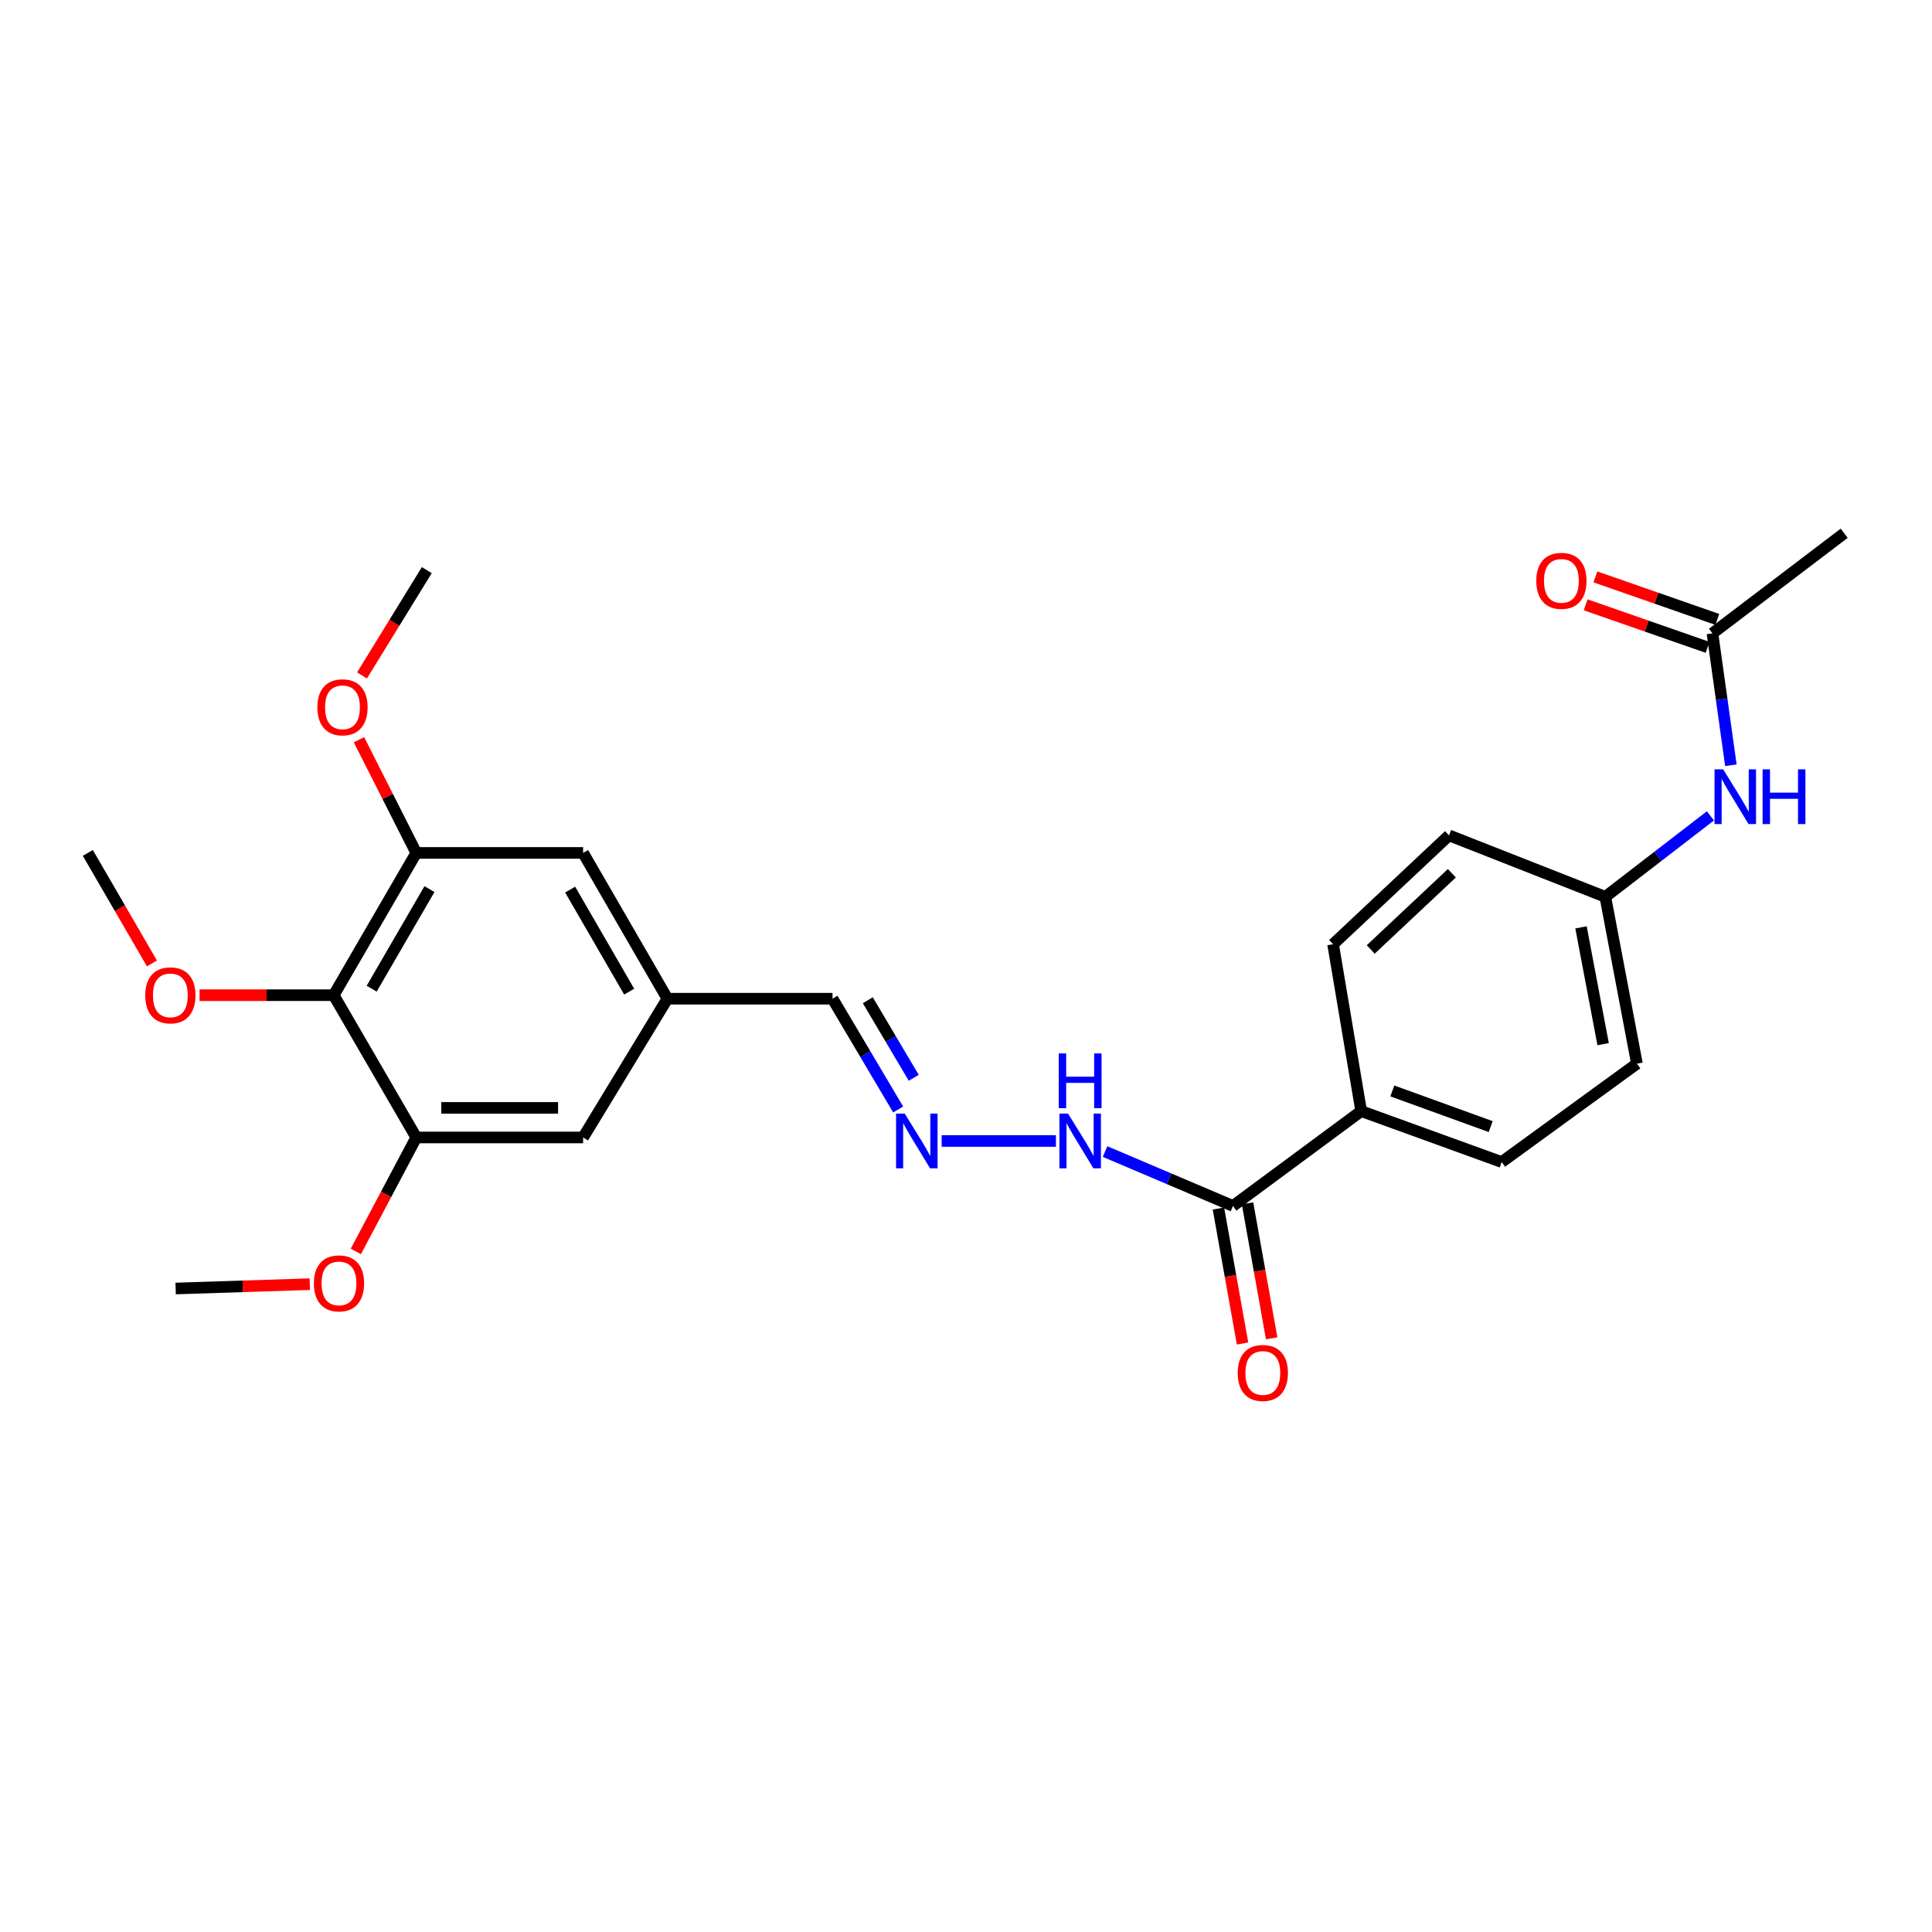 <?xml version='1.0' encoding='iso-8859-1'?>
<svg version='1.1' baseProfile='full'
              xmlns='http://www.w3.org/2000/svg'
                      xmlns:rdkit='http://www.rdkit.org/xml'
                      xmlns:xlink='http://www.w3.org/1999/xlink'
                  xml:space='preserve'
width='1000px' height='1000px' viewBox='0 0 1000 1000'>
<!-- END OF HEADER -->
<rect style='opacity:1.0;fill:#FFFFFF;stroke:none' width='1000' height='1000' x='0' y='0'> </rect>
<path class='bond-0' d='M 172.73,515.11 L 215.458,441.473' style='fill:none;fill-rule:evenodd;stroke:#000000;stroke-width:6px;stroke-linecap:butt;stroke-linejoin:miter;stroke-opacity:1' />
<path class='bond-0' d='M 192.378,511.746 L 222.288,460.2' style='fill:none;fill-rule:evenodd;stroke:#000000;stroke-width:6px;stroke-linecap:butt;stroke-linejoin:miter;stroke-opacity:1' />
<path class='bond-1' d='M 172.73,515.11 L 215.458,588.747' style='fill:none;fill-rule:evenodd;stroke:#000000;stroke-width:6px;stroke-linecap:butt;stroke-linejoin:miter;stroke-opacity:1' />
<path class='bond-2' d='M 172.73,515.11 L 138.013,515.11' style='fill:none;fill-rule:evenodd;stroke:#000000;stroke-width:6px;stroke-linecap:butt;stroke-linejoin:miter;stroke-opacity:1' />
<path class='bond-2' d='M 138.013,515.11 L 103.297,515.11' style='fill:none;fill-rule:evenodd;stroke:#FF0000;stroke-width:6px;stroke-linecap:butt;stroke-linejoin:miter;stroke-opacity:1' />
<path class='bond-3' d='M 215.458,441.473 L 301.817,441.473' style='fill:none;fill-rule:evenodd;stroke:#000000;stroke-width:6px;stroke-linecap:butt;stroke-linejoin:miter;stroke-opacity:1' />
<path class='bond-4' d='M 215.458,441.473 L 200.634,412.181' style='fill:none;fill-rule:evenodd;stroke:#000000;stroke-width:6px;stroke-linecap:butt;stroke-linejoin:miter;stroke-opacity:1' />
<path class='bond-4' d='M 200.634,412.181 L 185.81,382.89' style='fill:none;fill-rule:evenodd;stroke:#FF0000;stroke-width:6px;stroke-linecap:butt;stroke-linejoin:miter;stroke-opacity:1' />
<path class='bond-5' d='M 215.458,588.747 L 301.817,588.747' style='fill:none;fill-rule:evenodd;stroke:#000000;stroke-width:6px;stroke-linecap:butt;stroke-linejoin:miter;stroke-opacity:1' />
<path class='bond-5' d='M 228.412,573.442 L 288.863,573.442' style='fill:none;fill-rule:evenodd;stroke:#000000;stroke-width:6px;stroke-linecap:butt;stroke-linejoin:miter;stroke-opacity:1' />
<path class='bond-6' d='M 215.458,588.747 L 199.821,618.244' style='fill:none;fill-rule:evenodd;stroke:#000000;stroke-width:6px;stroke-linecap:butt;stroke-linejoin:miter;stroke-opacity:1' />
<path class='bond-6' d='M 199.821,618.244 L 184.183,647.741' style='fill:none;fill-rule:evenodd;stroke:#FF0000;stroke-width:6px;stroke-linecap:butt;stroke-linejoin:miter;stroke-opacity:1' />
<path class='bond-7' d='M 638.185,624.197 L 605.081,610.122' style='fill:none;fill-rule:evenodd;stroke:#000000;stroke-width:6px;stroke-linecap:butt;stroke-linejoin:miter;stroke-opacity:1' />
<path class='bond-7' d='M 605.081,610.122 L 571.977,596.047' style='fill:none;fill-rule:evenodd;stroke:#0000FF;stroke-width:6px;stroke-linecap:butt;stroke-linejoin:miter;stroke-opacity:1' />
<path class='bond-8' d='M 638.185,624.197 L 704.544,575.108' style='fill:none;fill-rule:evenodd;stroke:#000000;stroke-width:6px;stroke-linecap:butt;stroke-linejoin:miter;stroke-opacity:1' />
<path class='bond-9' d='M 630.652,625.545 L 636.9,660.471' style='fill:none;fill-rule:evenodd;stroke:#000000;stroke-width:6px;stroke-linecap:butt;stroke-linejoin:miter;stroke-opacity:1' />
<path class='bond-9' d='M 636.9,660.471 L 643.148,695.398' style='fill:none;fill-rule:evenodd;stroke:#FF0000;stroke-width:6px;stroke-linecap:butt;stroke-linejoin:miter;stroke-opacity:1' />
<path class='bond-9' d='M 645.718,622.85 L 651.966,657.776' style='fill:none;fill-rule:evenodd;stroke:#000000;stroke-width:6px;stroke-linecap:butt;stroke-linejoin:miter;stroke-opacity:1' />
<path class='bond-9' d='M 651.966,657.776 L 658.214,692.703' style='fill:none;fill-rule:evenodd;stroke:#FF0000;stroke-width:6px;stroke-linecap:butt;stroke-linejoin:miter;stroke-opacity:1' />
<path class='bond-10' d='M 464.884,574.267 L 447.898,545.599' style='fill:none;fill-rule:evenodd;stroke:#0000FF;stroke-width:6px;stroke-linecap:butt;stroke-linejoin:miter;stroke-opacity:1' />
<path class='bond-10' d='M 447.898,545.599 L 430.912,516.93' style='fill:none;fill-rule:evenodd;stroke:#000000;stroke-width:6px;stroke-linecap:butt;stroke-linejoin:miter;stroke-opacity:1' />
<path class='bond-10' d='M 472.956,557.865 L 461.066,537.797' style='fill:none;fill-rule:evenodd;stroke:#0000FF;stroke-width:6px;stroke-linecap:butt;stroke-linejoin:miter;stroke-opacity:1' />
<path class='bond-10' d='M 461.066,537.797 L 449.176,517.728' style='fill:none;fill-rule:evenodd;stroke:#000000;stroke-width:6px;stroke-linecap:butt;stroke-linejoin:miter;stroke-opacity:1' />
<path class='bond-11' d='M 487.395,590.567 L 546.556,590.567' style='fill:none;fill-rule:evenodd;stroke:#0000FF;stroke-width:6px;stroke-linecap:butt;stroke-linejoin:miter;stroke-opacity:1' />
<path class='bond-12' d='M 886.359,327.836 L 891.129,361.963' style='fill:none;fill-rule:evenodd;stroke:#000000;stroke-width:6px;stroke-linecap:butt;stroke-linejoin:miter;stroke-opacity:1' />
<path class='bond-12' d='M 891.129,361.963 L 895.9,396.089' style='fill:none;fill-rule:evenodd;stroke:#0000FF;stroke-width:6px;stroke-linecap:butt;stroke-linejoin:miter;stroke-opacity:1' />
<path class='bond-13' d='M 888.879,320.61 L 857.325,309.604' style='fill:none;fill-rule:evenodd;stroke:#000000;stroke-width:6px;stroke-linecap:butt;stroke-linejoin:miter;stroke-opacity:1' />
<path class='bond-13' d='M 857.325,309.604 L 825.771,298.597' style='fill:none;fill-rule:evenodd;stroke:#FF0000;stroke-width:6px;stroke-linecap:butt;stroke-linejoin:miter;stroke-opacity:1' />
<path class='bond-13' d='M 883.838,335.062 L 852.284,324.056' style='fill:none;fill-rule:evenodd;stroke:#000000;stroke-width:6px;stroke-linecap:butt;stroke-linejoin:miter;stroke-opacity:1' />
<path class='bond-13' d='M 852.284,324.056 L 820.73,313.049' style='fill:none;fill-rule:evenodd;stroke:#FF0000;stroke-width:6px;stroke-linecap:butt;stroke-linejoin:miter;stroke-opacity:1' />
<path class='bond-14' d='M 886.359,327.836 L 954.545,276.018' style='fill:none;fill-rule:evenodd;stroke:#000000;stroke-width:6px;stroke-linecap:butt;stroke-linejoin:miter;stroke-opacity:1' />
<path class='bond-15' d='M 704.544,575.108 L 777.271,601.468' style='fill:none;fill-rule:evenodd;stroke:#000000;stroke-width:6px;stroke-linecap:butt;stroke-linejoin:miter;stroke-opacity:1' />
<path class='bond-15' d='M 720.668,564.673 L 771.578,583.125' style='fill:none;fill-rule:evenodd;stroke:#000000;stroke-width:6px;stroke-linecap:butt;stroke-linejoin:miter;stroke-opacity:1' />
<path class='bond-16' d='M 704.544,575.108 L 690.003,488.742' style='fill:none;fill-rule:evenodd;stroke:#000000;stroke-width:6px;stroke-linecap:butt;stroke-linejoin:miter;stroke-opacity:1' />
<path class='bond-17' d='M 885.315,422.292 L 858.112,443.247' style='fill:none;fill-rule:evenodd;stroke:#0000FF;stroke-width:6px;stroke-linecap:butt;stroke-linejoin:miter;stroke-opacity:1' />
<path class='bond-17' d='M 858.112,443.247 L 830.909,464.202' style='fill:none;fill-rule:evenodd;stroke:#000000;stroke-width:6px;stroke-linecap:butt;stroke-linejoin:miter;stroke-opacity:1' />
<path class='bond-18' d='M 301.817,588.747 L 345.455,516.93' style='fill:none;fill-rule:evenodd;stroke:#000000;stroke-width:6px;stroke-linecap:butt;stroke-linejoin:miter;stroke-opacity:1' />
<path class='bond-19' d='M 301.817,441.473 L 345.455,516.93' style='fill:none;fill-rule:evenodd;stroke:#000000;stroke-width:6px;stroke-linecap:butt;stroke-linejoin:miter;stroke-opacity:1' />
<path class='bond-19' d='M 295.113,460.454 L 325.66,513.274' style='fill:none;fill-rule:evenodd;stroke:#000000;stroke-width:6px;stroke-linecap:butt;stroke-linejoin:miter;stroke-opacity:1' />
<path class='bond-20' d='M 345.455,516.93 L 430.912,516.93' style='fill:none;fill-rule:evenodd;stroke:#000000;stroke-width:6px;stroke-linecap:butt;stroke-linejoin:miter;stroke-opacity:1' />
<path class='bond-21' d='M 777.271,601.468 L 847.269,550.56' style='fill:none;fill-rule:evenodd;stroke:#000000;stroke-width:6px;stroke-linecap:butt;stroke-linejoin:miter;stroke-opacity:1' />
<path class='bond-22' d='M 690.003,488.742 L 750.002,432.383' style='fill:none;fill-rule:evenodd;stroke:#000000;stroke-width:6px;stroke-linecap:butt;stroke-linejoin:miter;stroke-opacity:1' />
<path class='bond-22' d='M 709.482,491.444 L 751.481,451.992' style='fill:none;fill-rule:evenodd;stroke:#000000;stroke-width:6px;stroke-linecap:butt;stroke-linejoin:miter;stroke-opacity:1' />
<path class='bond-23' d='M 830.909,464.202 L 750.002,432.383' style='fill:none;fill-rule:evenodd;stroke:#000000;stroke-width:6px;stroke-linecap:butt;stroke-linejoin:miter;stroke-opacity:1' />
<path class='bond-24' d='M 830.909,464.202 L 847.269,550.56' style='fill:none;fill-rule:evenodd;stroke:#000000;stroke-width:6px;stroke-linecap:butt;stroke-linejoin:miter;stroke-opacity:1' />
<path class='bond-24' d='M 818.325,480.004 L 829.777,540.455' style='fill:none;fill-rule:evenodd;stroke:#000000;stroke-width:6px;stroke-linecap:butt;stroke-linejoin:miter;stroke-opacity:1' />
<path class='bond-25' d='M 78.639,498.662 L 62.047,470.067' style='fill:none;fill-rule:evenodd;stroke:#FF0000;stroke-width:6px;stroke-linecap:butt;stroke-linejoin:miter;stroke-opacity:1' />
<path class='bond-25' d='M 62.047,470.067 L 45.455,441.473' style='fill:none;fill-rule:evenodd;stroke:#000000;stroke-width:6px;stroke-linecap:butt;stroke-linejoin:miter;stroke-opacity:1' />
<path class='bond-26' d='M 187.365,349.614 L 204.137,322.361' style='fill:none;fill-rule:evenodd;stroke:#FF0000;stroke-width:6px;stroke-linecap:butt;stroke-linejoin:miter;stroke-opacity:1' />
<path class='bond-26' d='M 204.137,322.361 L 220.909,295.108' style='fill:none;fill-rule:evenodd;stroke:#000000;stroke-width:6px;stroke-linecap:butt;stroke-linejoin:miter;stroke-opacity:1' />
<path class='bond-27' d='M 160.345,664.684 L 125.629,665.805' style='fill:none;fill-rule:evenodd;stroke:#FF0000;stroke-width:6px;stroke-linecap:butt;stroke-linejoin:miter;stroke-opacity:1' />
<path class='bond-27' d='M 125.629,665.805 L 90.912,666.926' style='fill:none;fill-rule:evenodd;stroke:#000000;stroke-width:6px;stroke-linecap:butt;stroke-linejoin:miter;stroke-opacity:1' />
<path  class='atom-4' d='M 468.282 576.407
L 477.562 591.407
Q 478.482 592.887, 479.962 595.567
Q 481.442 598.247, 481.522 598.407
L 481.522 576.407
L 485.282 576.407
L 485.282 604.727
L 481.402 604.727
L 471.442 588.327
Q 470.282 586.407, 469.042 584.207
Q 467.842 582.007, 467.482 581.327
L 467.482 604.727
L 463.802 604.727
L 463.802 576.407
L 468.282 576.407
' fill='#0000FF'/>
<path  class='atom-7' d='M 891.918 398.223
L 901.198 413.223
Q 902.118 414.703, 903.598 417.383
Q 905.078 420.063, 905.158 420.223
L 905.158 398.223
L 908.918 398.223
L 908.918 426.543
L 905.038 426.543
L 895.078 410.143
Q 893.918 408.223, 892.678 406.023
Q 891.478 403.823, 891.118 403.143
L 891.118 426.543
L 887.438 426.543
L 887.438 398.223
L 891.918 398.223
' fill='#0000FF'/>
<path  class='atom-7' d='M 912.318 398.223
L 916.158 398.223
L 916.158 410.263
L 930.638 410.263
L 930.638 398.223
L 934.478 398.223
L 934.478 426.543
L 930.638 426.543
L 930.638 413.463
L 916.158 413.463
L 916.158 426.543
L 912.318 426.543
L 912.318 398.223
' fill='#0000FF'/>
<path  class='atom-10' d='M 552.829 576.407
L 562.109 591.407
Q 563.029 592.887, 564.509 595.567
Q 565.989 598.247, 566.069 598.407
L 566.069 576.407
L 569.829 576.407
L 569.829 604.727
L 565.949 604.727
L 555.989 588.327
Q 554.829 586.407, 553.589 584.207
Q 552.389 582.007, 552.029 581.327
L 552.029 604.727
L 548.349 604.727
L 548.349 576.407
L 552.829 576.407
' fill='#0000FF'/>
<path  class='atom-10' d='M 548.009 545.255
L 551.849 545.255
L 551.849 557.295
L 566.329 557.295
L 566.329 545.255
L 570.169 545.255
L 570.169 573.575
L 566.329 573.575
L 566.329 560.495
L 551.849 560.495
L 551.849 573.575
L 548.009 573.575
L 548.009 545.255
' fill='#0000FF'/>
<path  class='atom-12' d='M 640.635 710.644
Q 640.635 703.844, 643.995 700.044
Q 647.355 696.244, 653.635 696.244
Q 659.915 696.244, 663.275 700.044
Q 666.635 703.844, 666.635 710.644
Q 666.635 717.524, 663.235 721.444
Q 659.835 725.324, 653.635 725.324
Q 647.395 725.324, 643.995 721.444
Q 640.635 717.564, 640.635 710.644
M 653.635 722.124
Q 657.955 722.124, 660.275 719.244
Q 662.635 716.324, 662.635 710.644
Q 662.635 705.084, 660.275 702.284
Q 657.955 699.444, 653.635 699.444
Q 649.315 699.444, 646.955 702.244
Q 644.635 705.044, 644.635 710.644
Q 644.635 716.364, 646.955 719.244
Q 649.315 722.124, 653.635 722.124
' fill='#FF0000'/>
<path  class='atom-13' d='M 795.18 300.647
Q 795.18 293.847, 798.54 290.047
Q 801.9 286.247, 808.18 286.247
Q 814.46 286.247, 817.82 290.047
Q 821.18 293.847, 821.18 300.647
Q 821.18 307.527, 817.78 311.447
Q 814.38 315.327, 808.18 315.327
Q 801.94 315.327, 798.54 311.447
Q 795.18 307.567, 795.18 300.647
M 808.18 312.127
Q 812.5 312.127, 814.82 309.247
Q 817.18 306.327, 817.18 300.647
Q 817.18 295.087, 814.82 292.287
Q 812.5 289.447, 808.18 289.447
Q 803.86 289.447, 801.5 292.247
Q 799.18 295.047, 799.18 300.647
Q 799.18 306.367, 801.5 309.247
Q 803.86 312.127, 808.18 312.127
' fill='#FF0000'/>
<path  class='atom-18' d='M 75.183 515.19
Q 75.183 508.39, 78.543 504.59
Q 81.903 500.79, 88.183 500.79
Q 94.463 500.79, 97.823 504.59
Q 101.183 508.39, 101.183 515.19
Q 101.183 522.07, 97.783 525.99
Q 94.383 529.87, 88.183 529.87
Q 81.943 529.87, 78.543 525.99
Q 75.183 522.11, 75.183 515.19
M 88.183 526.67
Q 92.503 526.67, 94.823 523.79
Q 97.183 520.87, 97.183 515.19
Q 97.183 509.63, 94.823 506.83
Q 92.503 503.99, 88.183 503.99
Q 83.863 503.99, 81.503 506.79
Q 79.183 509.59, 79.183 515.19
Q 79.183 520.91, 81.503 523.79
Q 83.863 526.67, 88.183 526.67
' fill='#FF0000'/>
<path  class='atom-19' d='M 164.271 366.095
Q 164.271 359.295, 167.631 355.495
Q 170.991 351.695, 177.271 351.695
Q 183.551 351.695, 186.911 355.495
Q 190.271 359.295, 190.271 366.095
Q 190.271 372.975, 186.871 376.895
Q 183.471 380.775, 177.271 380.775
Q 171.031 380.775, 167.631 376.895
Q 164.271 373.015, 164.271 366.095
M 177.271 377.575
Q 181.591 377.575, 183.911 374.695
Q 186.271 371.775, 186.271 366.095
Q 186.271 360.535, 183.911 357.735
Q 181.591 354.895, 177.271 354.895
Q 172.951 354.895, 170.591 357.695
Q 168.271 360.495, 168.271 366.095
Q 168.271 371.815, 170.591 374.695
Q 172.951 377.575, 177.271 377.575
' fill='#FF0000'/>
<path  class='atom-20' d='M 162.46 664.276
Q 162.46 657.476, 165.82 653.676
Q 169.18 649.876, 175.46 649.876
Q 181.74 649.876, 185.1 653.676
Q 188.46 657.476, 188.46 664.276
Q 188.46 671.156, 185.06 675.076
Q 181.66 678.956, 175.46 678.956
Q 169.22 678.956, 165.82 675.076
Q 162.46 671.196, 162.46 664.276
M 175.46 675.756
Q 179.78 675.756, 182.1 672.876
Q 184.46 669.956, 184.46 664.276
Q 184.46 658.716, 182.1 655.916
Q 179.78 653.076, 175.46 653.076
Q 171.14 653.076, 168.78 655.876
Q 166.46 658.676, 166.46 664.276
Q 166.46 669.996, 168.78 672.876
Q 171.14 675.756, 175.46 675.756
' fill='#FF0000'/>
</svg>
